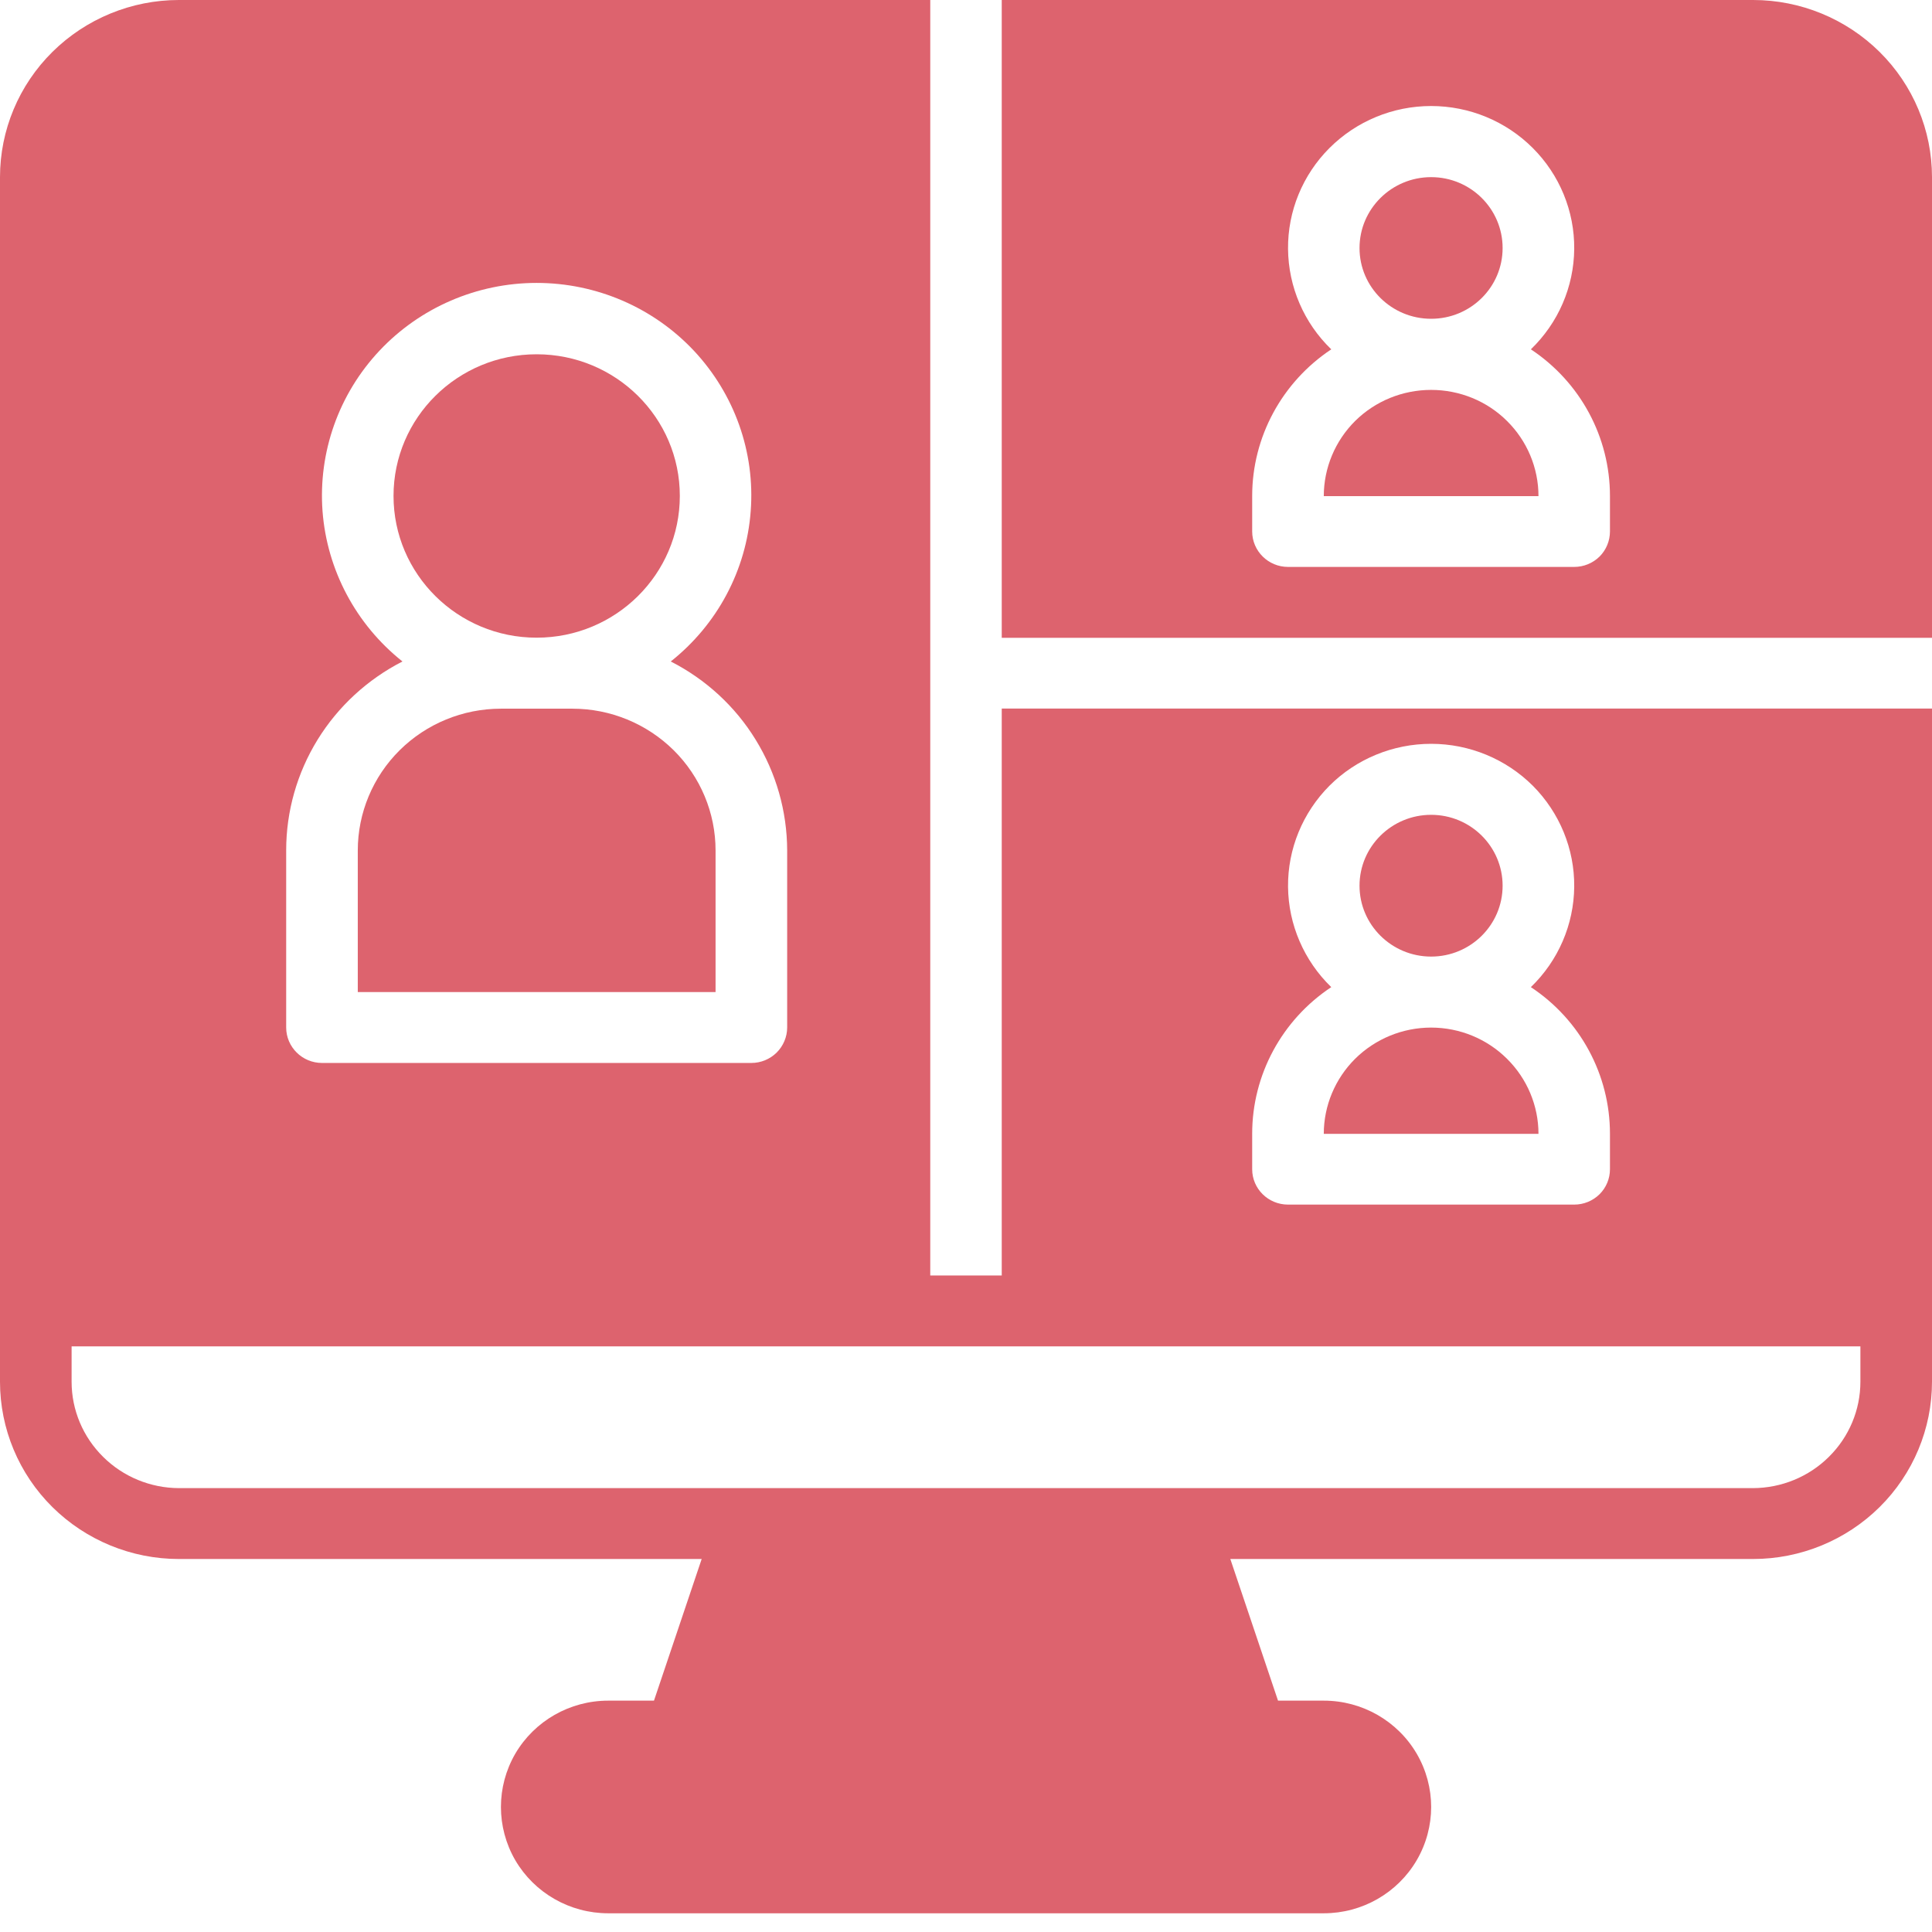 <svg width="16" height="16" viewBox="0 0 16 16" fill="none" xmlns="http://www.w3.org/2000/svg">
<g clip-path="url(#clip0_122_2631)">
<path d="M5.63 4.107C5.63 4.755 5.099 5.281 4.444 5.281C3.79 5.281 3.259 4.755 3.259 4.107C3.259 3.459 3.79 2.934 4.444 2.934C5.099 2.934 5.63 3.459 5.63 4.107Z" fill="#DD636E"/>
<path d="M5.926 7.043C5.926 6.732 5.801 6.433 5.579 6.213C5.356 5.993 5.055 5.869 4.741 5.869H4.148C3.834 5.869 3.532 5.993 3.31 6.213C3.088 6.433 2.963 6.732 2.963 7.043V8.216H5.926V7.043Z" fill="#DD636E"/>
<path d="M14.519 0H8.296V5.282H16V1.467C16 1.078 15.844 0.705 15.566 0.43C15.288 0.155 14.911 0 14.519 0ZM13.333 4.401C13.333 4.479 13.302 4.554 13.247 4.609C13.191 4.664 13.116 4.695 13.037 4.695H10.667C10.503 4.695 10.37 4.563 10.37 4.401V4.108C10.37 3.62 10.616 3.165 11.025 2.893C10.799 2.675 10.67 2.376 10.667 2.062C10.664 1.749 10.788 1.448 11.01 1.226C11.233 1.003 11.536 0.878 11.852 0.878C12.168 0.878 12.471 1.003 12.694 1.226C12.916 1.448 13.04 1.749 13.037 2.062C13.034 2.376 12.905 2.674 12.678 2.893C13.088 3.165 13.333 3.62 13.333 4.108V4.401Z" fill="#DD636E"/>
<path d="M12.444 2.054C12.444 2.378 12.179 2.64 11.852 2.64C11.525 2.64 11.259 2.378 11.259 2.054C11.259 1.73 11.525 1.467 11.852 1.467C12.179 1.467 12.444 1.73 12.444 2.054Z" fill="#DD636E"/>
<path d="M11.852 3.229C11.616 3.229 11.39 3.321 11.223 3.486C11.057 3.651 10.963 3.875 10.963 4.109H12.741C12.741 3.875 12.647 3.651 12.48 3.486C12.314 3.321 12.088 3.229 11.852 3.229Z" fill="#DD636E"/>
<path d="M12.444 7.335C12.444 7.659 12.179 7.922 11.852 7.922C11.525 7.922 11.259 7.659 11.259 7.335C11.259 7.011 11.525 6.748 11.852 6.748C12.179 6.748 12.444 7.011 12.444 7.335Z" fill="#DD636E"/>
<path d="M8.296 10.563H7.704V0H1.481C1.089 0 0.712 0.155 0.434 0.43C0.156 0.705 0 1.078 0 1.467V11.443C0 11.832 0.156 12.206 0.434 12.481C0.712 12.756 1.089 12.911 1.481 12.911H5.811L5.416 14.084H5.037C4.719 14.084 4.426 14.252 4.267 14.524C4.109 14.797 4.109 15.132 4.267 15.405C4.426 15.677 4.719 15.845 5.037 15.845H10.963C11.281 15.845 11.574 15.677 11.733 15.405C11.892 15.132 11.892 14.797 11.733 14.524C11.574 14.252 11.281 14.084 10.963 14.084H10.584L10.189 12.911H14.518C14.911 12.911 15.288 12.756 15.566 12.481C15.844 12.206 16 11.832 16 11.443V5.868H8.296V10.563ZM2.37 7.042C2.37 6.719 2.46 6.402 2.63 6.126C2.8 5.85 3.044 5.626 3.333 5.478C2.948 5.172 2.708 4.721 2.671 4.233C2.635 3.745 2.805 3.264 3.142 2.905C3.478 2.547 3.95 2.343 4.444 2.343C4.939 2.343 5.411 2.547 5.747 2.905C6.083 3.264 6.254 3.745 6.217 4.233C6.181 4.721 5.941 5.172 5.555 5.478C5.845 5.626 6.089 5.85 6.258 6.126C6.428 6.402 6.518 6.719 6.519 7.042V8.509C6.519 8.587 6.487 8.662 6.432 8.717C6.376 8.772 6.301 8.803 6.222 8.803H2.667C2.503 8.803 2.37 8.671 2.37 8.509V7.042ZM15.407 11.443C15.407 11.677 15.313 11.9 15.146 12.065C14.98 12.23 14.754 12.323 14.518 12.324H1.481C1.246 12.323 1.02 12.23 0.854 12.065C0.687 11.9 0.593 11.677 0.593 11.443V11.15H15.407V11.443ZM10.37 9.389C10.37 8.902 10.616 8.446 11.025 8.175C10.799 7.956 10.67 7.657 10.667 7.344C10.664 7.031 10.788 6.73 11.01 6.507C11.232 6.285 11.536 6.16 11.852 6.16C12.168 6.16 12.471 6.285 12.694 6.507C12.916 6.73 13.04 7.031 13.037 7.344C13.034 7.657 12.905 7.956 12.678 8.175C13.088 8.446 13.333 8.902 13.333 9.389V9.683C13.333 9.761 13.302 9.835 13.247 9.89C13.191 9.945 13.116 9.976 13.037 9.976H10.667C10.503 9.976 10.37 9.845 10.37 9.683V9.389Z" fill="#DD636E"/>
<path d="M11.852 8.51C11.616 8.51 11.39 8.603 11.223 8.768C11.057 8.933 10.963 9.157 10.963 9.39H12.741C12.741 9.157 12.647 8.933 12.48 8.768C12.314 8.603 12.088 8.51 11.852 8.51Z" fill="#DD636E"/>
</g>
<defs>
<clipPath id="clip0_122_2631">
<rect width="16" height="15.845" fill="white"/>
</clipPath>
</defs>
</svg>
